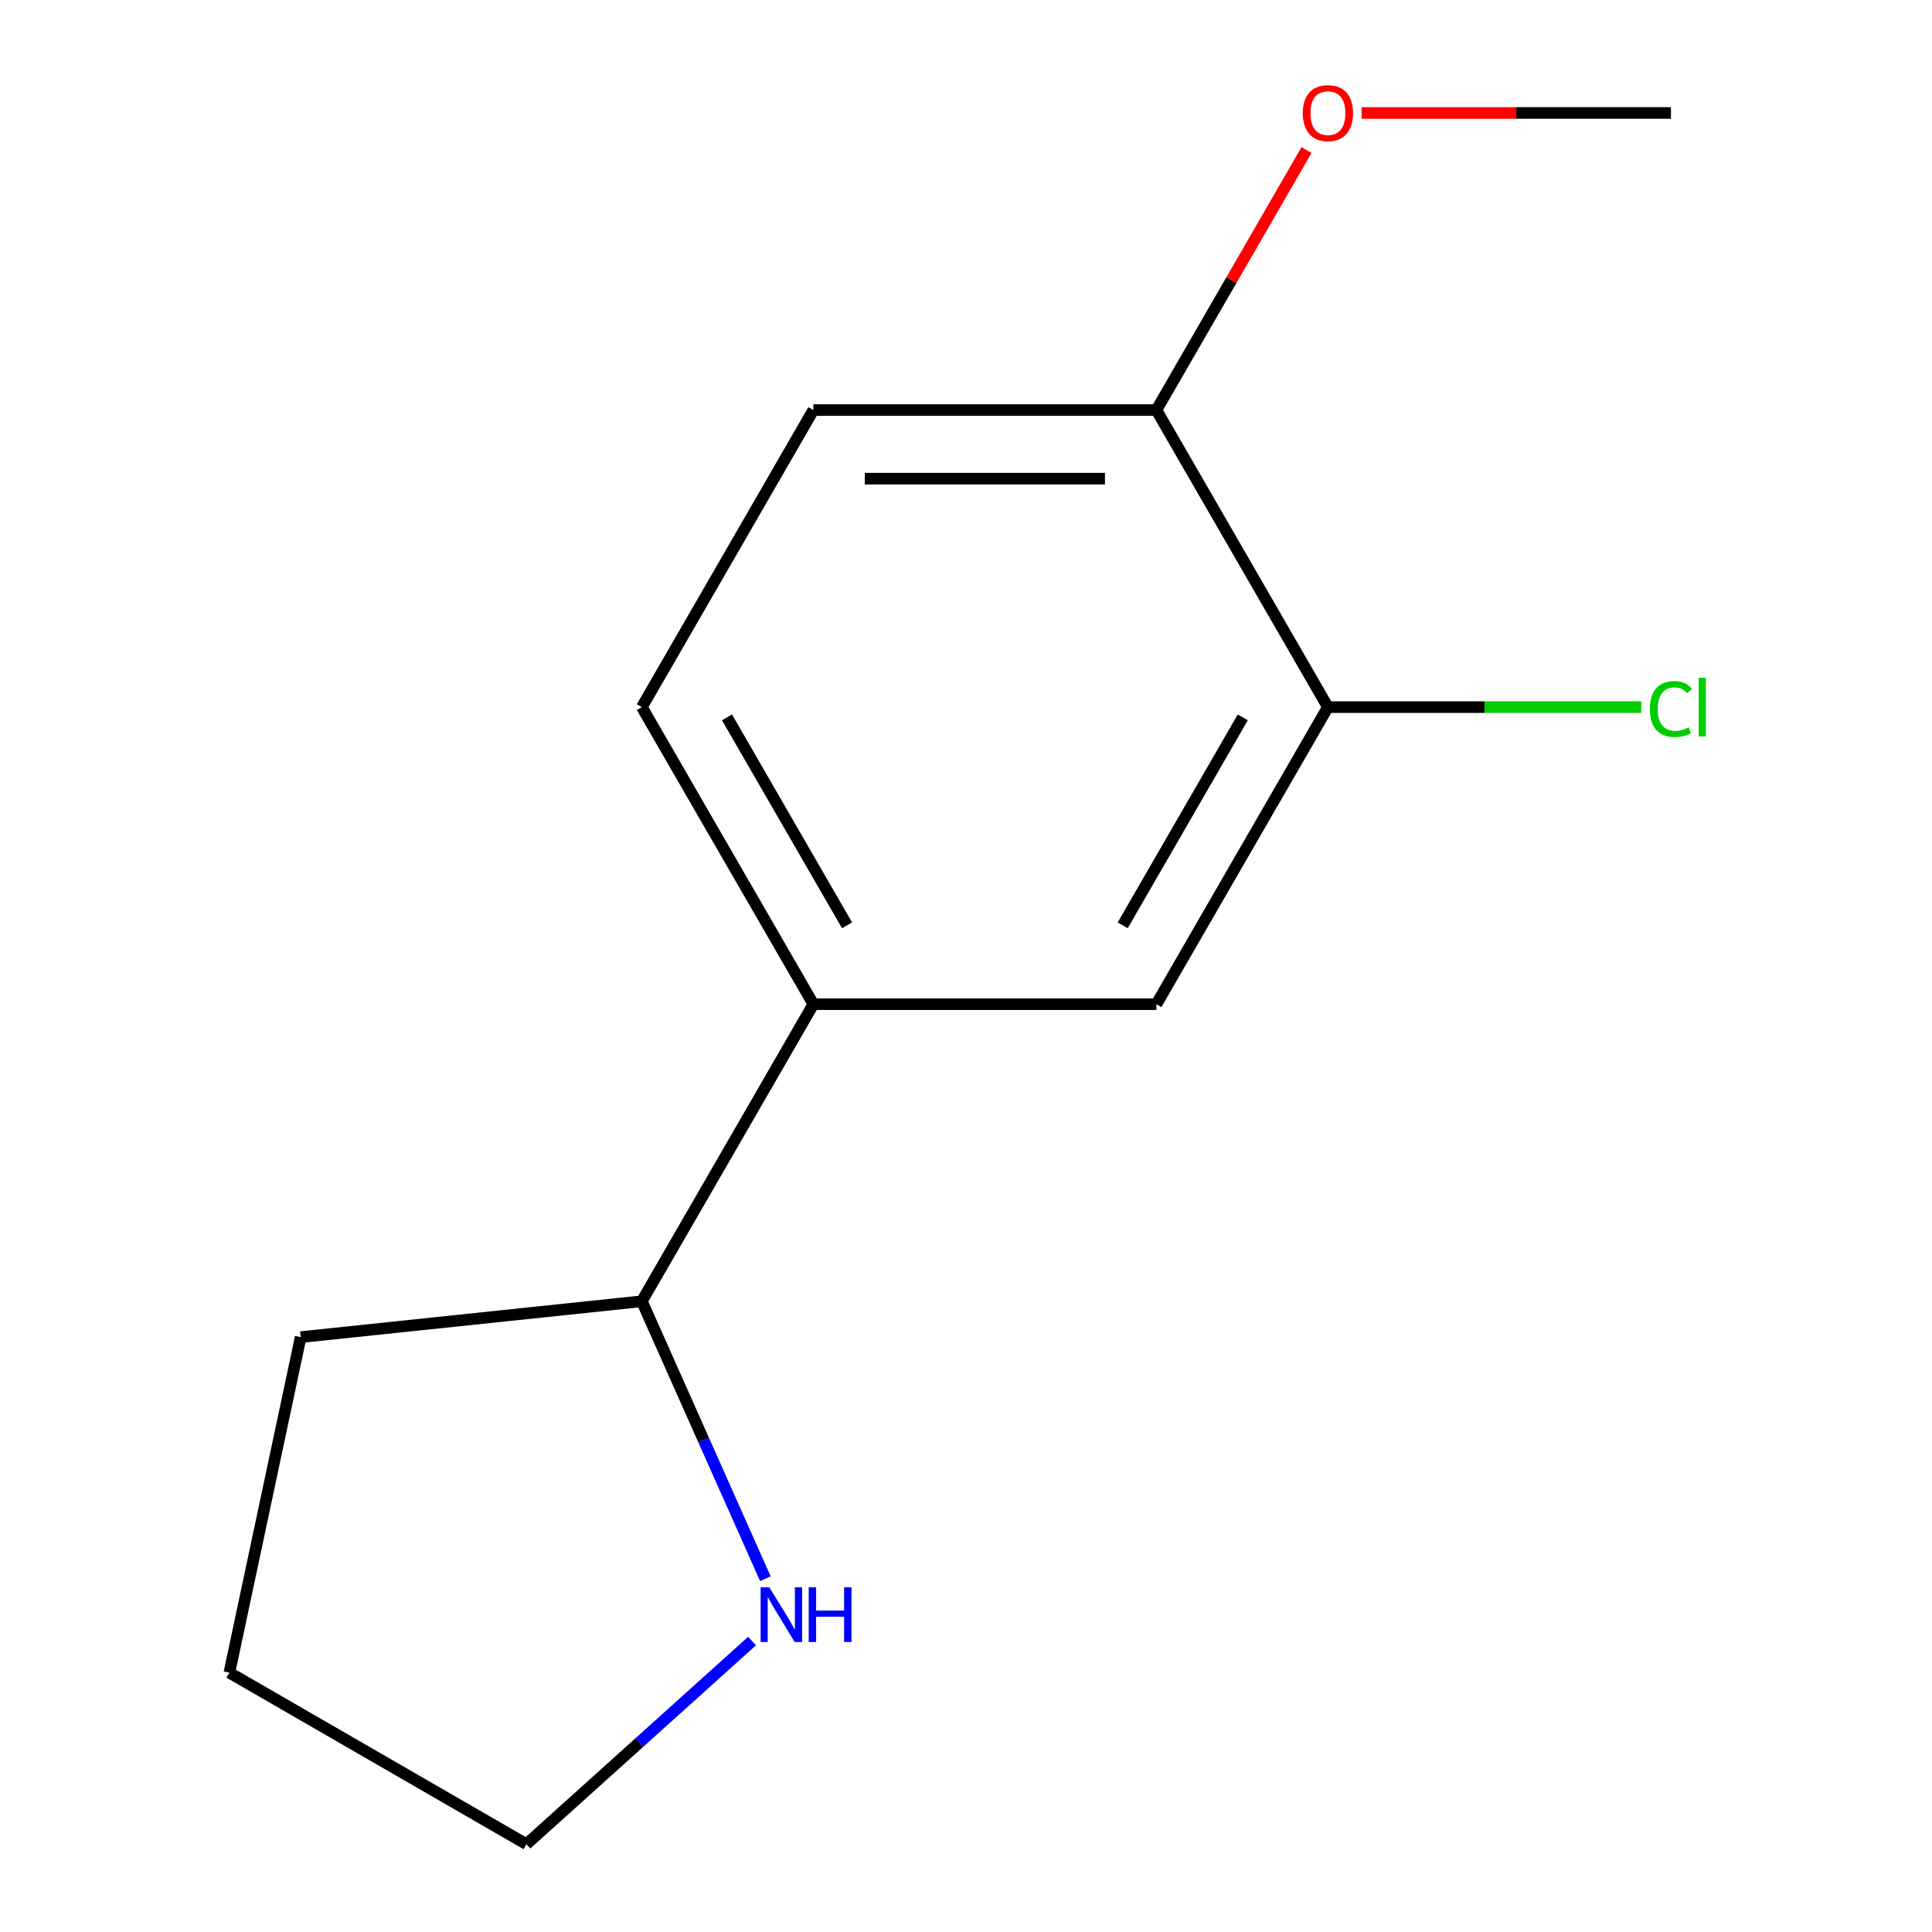 <?xml version='1.0' encoding='iso-8859-1'?>
<svg version='1.1' baseProfile='full'
              xmlns='http://www.w3.org/2000/svg'
                      xmlns:rdkit='http://www.rdkit.org/xml'
                      xmlns:xlink='http://www.w3.org/1999/xlink'
                  xml:space='preserve'
width='1000px' height='1000px' viewBox='0 0 1000 1000'>
<!-- END OF HEADER -->
<rect style='opacity:1.0;fill:#FFFFFF;stroke:none' width='1000' height='1000' x='0' y='0'> </rect>
<path class='bond-1' d='M 420.996,519.769 L 598.55,519.769' style='fill:none;fill-rule:evenodd;stroke:#000000;stroke-width:6px;stroke-linecap:butt;stroke-linejoin:miter;stroke-opacity:1' />
<path class='bond-4' d='M 420.996,519.769 L 332.219,673.535' style='fill:none;fill-rule:evenodd;stroke:#000000;stroke-width:6px;stroke-linecap:butt;stroke-linejoin:miter;stroke-opacity:1' />
<path class='bond-5' d='M 420.996,519.769 L 332.219,366.003' style='fill:none;fill-rule:evenodd;stroke:#000000;stroke-width:6px;stroke-linecap:butt;stroke-linejoin:miter;stroke-opacity:1' />
<path class='bond-5' d='M 438.433,478.948 L 376.289,371.312' style='fill:none;fill-rule:evenodd;stroke:#000000;stroke-width:6px;stroke-linecap:butt;stroke-linejoin:miter;stroke-opacity:1' />
<path class='bond-0' d='M 687.327,366.003 L 598.55,519.769' style='fill:none;fill-rule:evenodd;stroke:#000000;stroke-width:6px;stroke-linecap:butt;stroke-linejoin:miter;stroke-opacity:1' />
<path class='bond-0' d='M 643.257,371.312 L 581.113,478.948' style='fill:none;fill-rule:evenodd;stroke:#000000;stroke-width:6px;stroke-linecap:butt;stroke-linejoin:miter;stroke-opacity:1' />
<path class='bond-7' d='M 687.327,366.003 L 768.425,366.003' style='fill:none;fill-rule:evenodd;stroke:#000000;stroke-width:6px;stroke-linecap:butt;stroke-linejoin:miter;stroke-opacity:1' />
<path class='bond-7' d='M 768.425,366.003 L 849.522,366.003' style='fill:none;fill-rule:evenodd;stroke:#00CC00;stroke-width:6px;stroke-linecap:butt;stroke-linejoin:miter;stroke-opacity:1' />
<path class='bond-13' d='M 687.327,366.003 L 598.55,212.236' style='fill:none;fill-rule:evenodd;stroke:#000000;stroke-width:6px;stroke-linecap:butt;stroke-linejoin:miter;stroke-opacity:1' />
<path class='bond-2' d='M 396.156,817.14 L 364.188,745.337' style='fill:none;fill-rule:evenodd;stroke:#0000FF;stroke-width:6px;stroke-linecap:butt;stroke-linejoin:miter;stroke-opacity:1' />
<path class='bond-2' d='M 364.188,745.337 L 332.219,673.535' style='fill:none;fill-rule:evenodd;stroke:#000000;stroke-width:6px;stroke-linecap:butt;stroke-linejoin:miter;stroke-opacity:1' />
<path class='bond-9' d='M 389.258,849.406 L 330.873,901.976' style='fill:none;fill-rule:evenodd;stroke:#0000FF;stroke-width:6px;stroke-linecap:butt;stroke-linejoin:miter;stroke-opacity:1' />
<path class='bond-9' d='M 330.873,901.976 L 272.489,954.545' style='fill:none;fill-rule:evenodd;stroke:#000000;stroke-width:6px;stroke-linecap:butt;stroke-linejoin:miter;stroke-opacity:1' />
<path class='bond-3' d='M 598.55,212.236 L 420.996,212.236' style='fill:none;fill-rule:evenodd;stroke:#000000;stroke-width:6px;stroke-linecap:butt;stroke-linejoin:miter;stroke-opacity:1' />
<path class='bond-3' d='M 571.917,247.747 L 447.629,247.747' style='fill:none;fill-rule:evenodd;stroke:#000000;stroke-width:6px;stroke-linecap:butt;stroke-linejoin:miter;stroke-opacity:1' />
<path class='bond-8' d='M 598.55,212.236 L 637.396,144.953' style='fill:none;fill-rule:evenodd;stroke:#000000;stroke-width:6px;stroke-linecap:butt;stroke-linejoin:miter;stroke-opacity:1' />
<path class='bond-8' d='M 637.396,144.953 L 676.243,77.669' style='fill:none;fill-rule:evenodd;stroke:#FF0000;stroke-width:6px;stroke-linecap:butt;stroke-linejoin:miter;stroke-opacity:1' />
<path class='bond-10' d='M 332.219,673.535 L 155.638,692.094' style='fill:none;fill-rule:evenodd;stroke:#000000;stroke-width:6px;stroke-linecap:butt;stroke-linejoin:miter;stroke-opacity:1' />
<path class='bond-6' d='M 332.219,366.003 L 420.996,212.236' style='fill:none;fill-rule:evenodd;stroke:#000000;stroke-width:6px;stroke-linecap:butt;stroke-linejoin:miter;stroke-opacity:1' />
<path class='bond-11' d='M 704.766,58.47 L 784.823,58.47' style='fill:none;fill-rule:evenodd;stroke:#FF0000;stroke-width:6px;stroke-linecap:butt;stroke-linejoin:miter;stroke-opacity:1' />
<path class='bond-11' d='M 784.823,58.47 L 864.881,58.47' style='fill:none;fill-rule:evenodd;stroke:#000000;stroke-width:6px;stroke-linecap:butt;stroke-linejoin:miter;stroke-opacity:1' />
<path class='bond-14' d='M 272.489,954.545 L 118.722,865.768' style='fill:none;fill-rule:evenodd;stroke:#000000;stroke-width:6px;stroke-linecap:butt;stroke-linejoin:miter;stroke-opacity:1' />
<path class='bond-12' d='M 155.638,692.094 L 118.722,865.768' style='fill:none;fill-rule:evenodd;stroke:#000000;stroke-width:6px;stroke-linecap:butt;stroke-linejoin:miter;stroke-opacity:1' />
<path  class='atom-3' d='M 398.177 821.579
L 407.457 836.579
Q 408.377 838.059, 409.857 840.739
Q 411.337 843.419, 411.417 843.579
L 411.417 821.579
L 415.177 821.579
L 415.177 849.899
L 411.297 849.899
L 401.337 833.499
Q 400.177 831.579, 398.937 829.379
Q 397.737 827.179, 397.377 826.499
L 397.377 849.899
L 393.697 849.899
L 393.697 821.579
L 398.177 821.579
' fill='#0000FF'/>
<path  class='atom-3' d='M 418.577 821.579
L 422.417 821.579
L 422.417 833.619
L 436.897 833.619
L 436.897 821.579
L 440.737 821.579
L 440.737 849.899
L 436.897 849.899
L 436.897 836.819
L 422.417 836.819
L 422.417 849.899
L 418.577 849.899
L 418.577 821.579
' fill='#0000FF'/>
<path  class='atom-8' d='M 853.961 366.983
Q 853.961 359.943, 857.241 356.263
Q 860.561 352.543, 866.841 352.543
Q 872.681 352.543, 875.801 356.663
L 873.161 358.823
Q 870.881 355.823, 866.841 355.823
Q 862.561 355.823, 860.281 358.703
Q 858.041 361.543, 858.041 366.983
Q 858.041 372.583, 860.361 375.463
Q 862.721 378.343, 867.281 378.343
Q 870.401 378.343, 874.041 376.463
L 875.161 379.463
Q 873.681 380.423, 871.441 380.983
Q 869.201 381.543, 866.721 381.543
Q 860.561 381.543, 857.241 377.783
Q 853.961 374.023, 853.961 366.983
' fill='#00CC00'/>
<path  class='atom-8' d='M 879.241 350.823
L 882.921 350.823
L 882.921 381.183
L 879.241 381.183
L 879.241 350.823
' fill='#00CC00'/>
<path  class='atom-9' d='M 674.327 58.55
Q 674.327 51.75, 677.687 47.95
Q 681.047 44.15, 687.327 44.15
Q 693.607 44.15, 696.967 47.95
Q 700.327 51.75, 700.327 58.55
Q 700.327 65.43, 696.927 69.35
Q 693.527 73.23, 687.327 73.23
Q 681.087 73.23, 677.687 69.35
Q 674.327 65.47, 674.327 58.55
M 687.327 70.03
Q 691.647 70.03, 693.967 67.15
Q 696.327 64.23, 696.327 58.55
Q 696.327 52.99, 693.967 50.19
Q 691.647 47.35, 687.327 47.35
Q 683.007 47.35, 680.647 50.15
Q 678.327 52.95, 678.327 58.55
Q 678.327 64.27, 680.647 67.15
Q 683.007 70.03, 687.327 70.03
' fill='#FF0000'/>
</svg>
